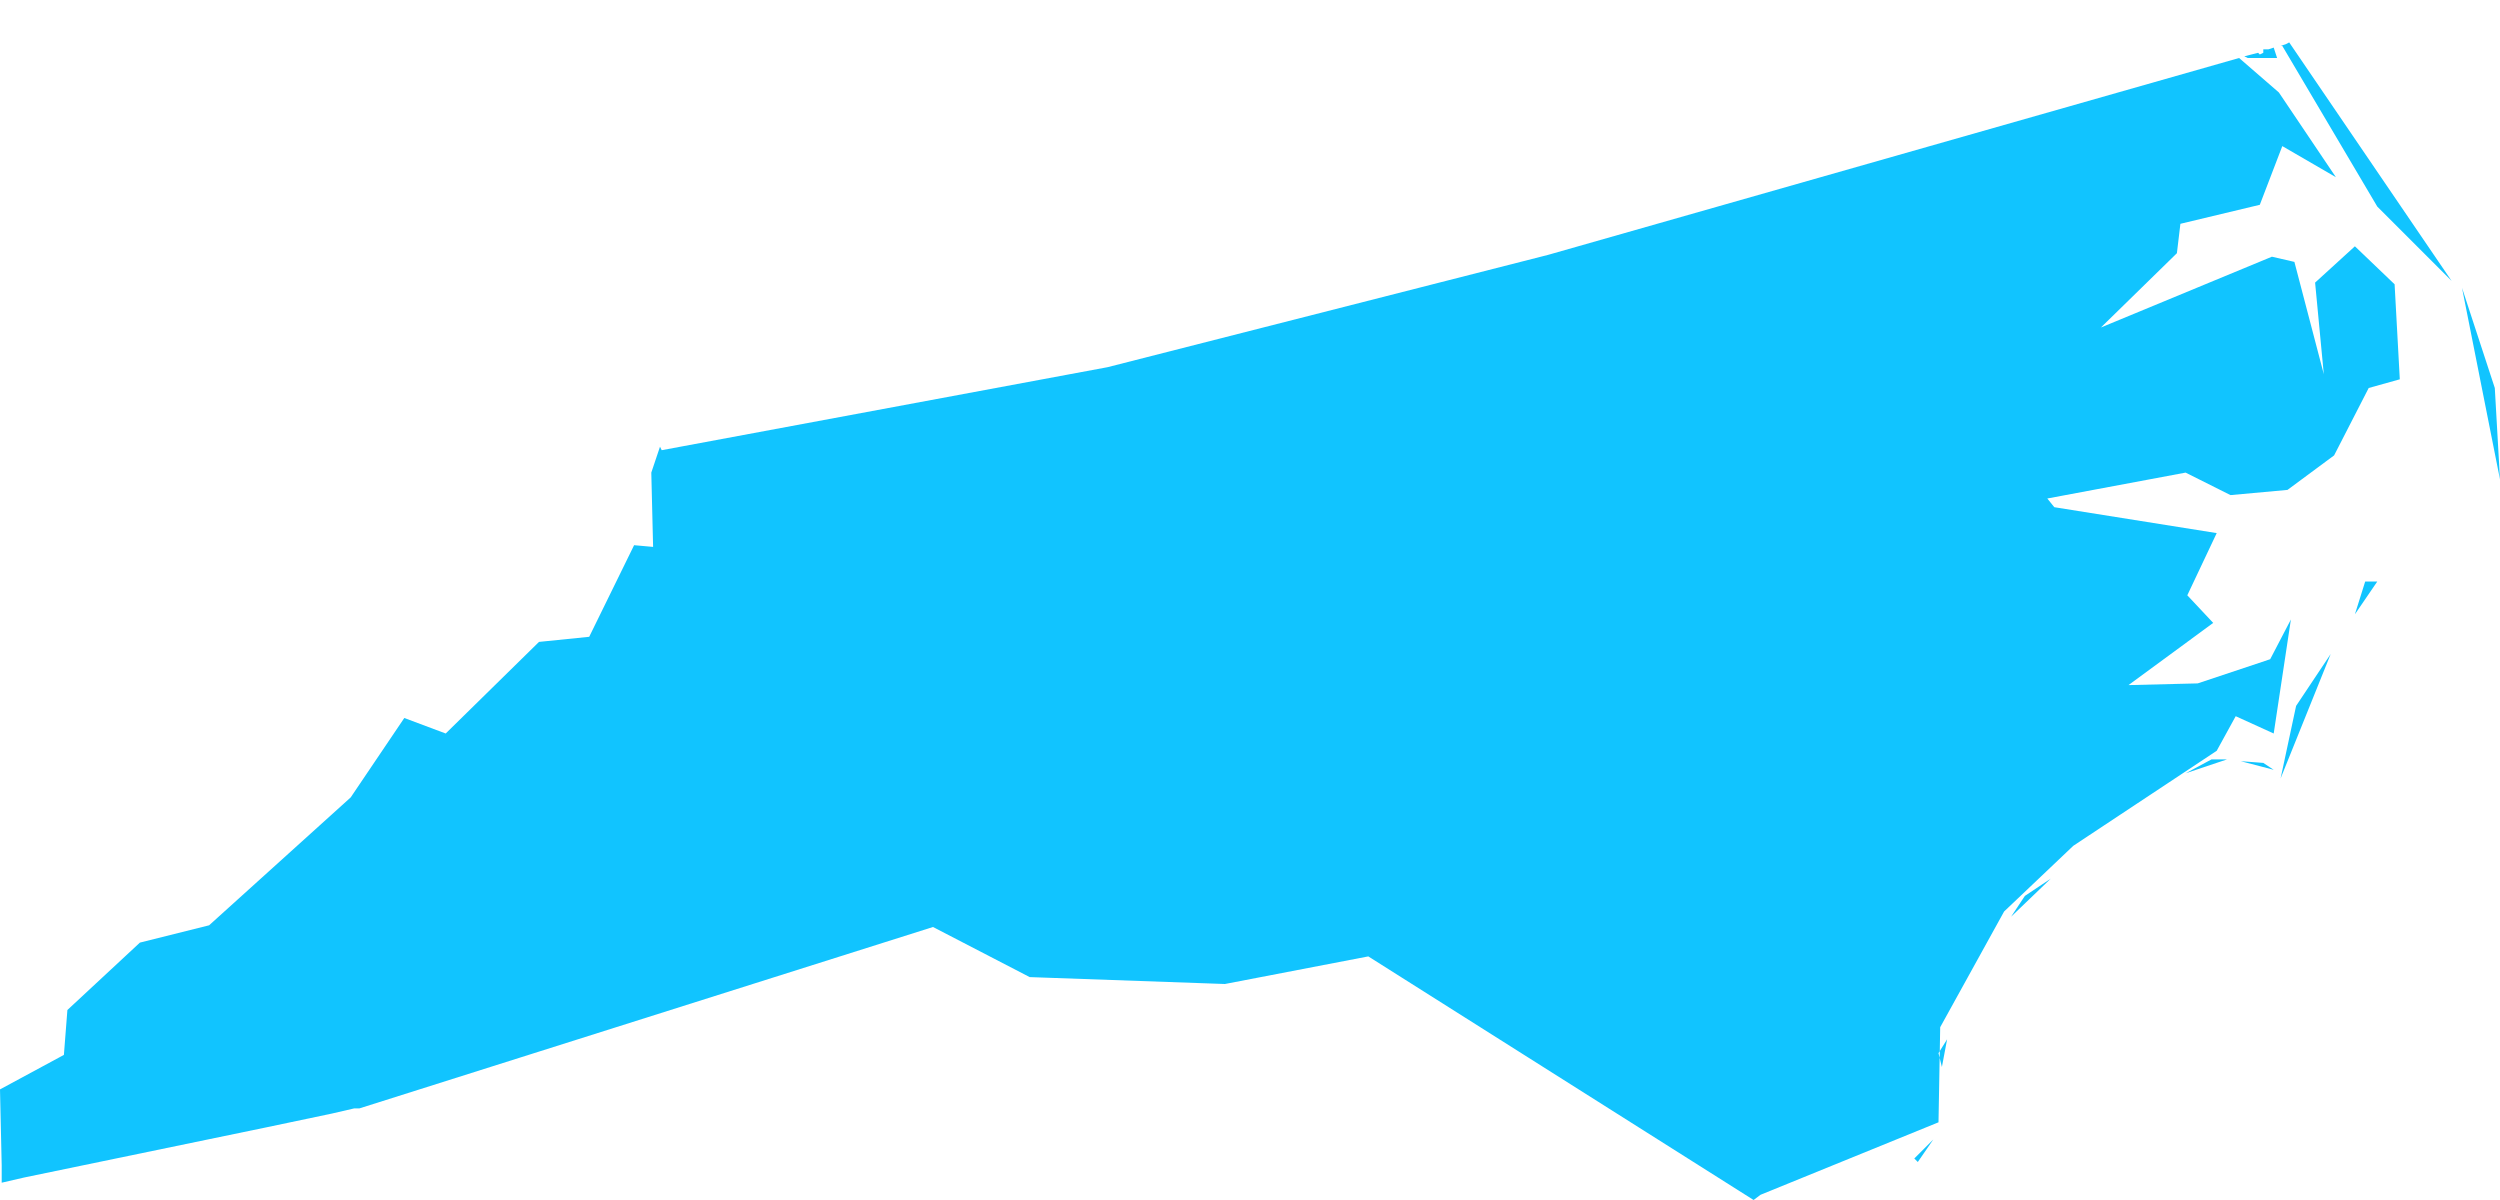 <?xml version="1.0" encoding="UTF-8"?>
<svg width="25px" height="12px" viewBox="0 0 25 12" version="1.1" xmlns="http://www.w3.org/2000/svg" xmlns:xlink="http://www.w3.org/1999/xlink">
    <!-- Generator: Sketch 48.1 (47250) - http://www.bohemiancoding.com/sketch -->
    <title>NC</title>
    <desc>Created with Sketch.</desc>
    <defs></defs>
    <g id="Registration2.1" stroke="none" stroke-width="1" fill="none" fill-rule="evenodd" transform="translate(-21, -1872)">
        <g id="Group" transform="translate(17, 203)" fill="#11C4FF">
            <path fill="#11C4FF" d="M23.333,1680.395 L23.143,1680.585 L23.178,1680.62 L23.333,1680.395 Z M23.471,1679.393 L23.385,1679.531 L23.419,1679.67 L23.471,1679.393 Z M24.508,1677.786 L24.249,1677.959 L24.111,1678.167 L24.508,1677.786 Z M26.737,1676.698 L26.633,1676.629 L26.408,1676.612 L26.737,1676.698 L26.737,1676.698 Z M26.27,1676.594 L26.115,1676.594 L25.856,1676.733 L26.27,1676.594 Z M26.806,1676.784 L27.307,1675.54 L26.961,1676.059 L26.806,1676.784 Z M27.549,1675.143 L27.773,1674.815 L27.652,1674.815 L27.549,1675.143 Z M29,1673.795 L28.62,1671.878 L28.948,1672.88 L29,1673.795 Z M26.892,1669.424 L26.858,1669.442 L26.806,1669.459 L26.823,1669.459 L27.773,1671.066 L28.516,1671.809 L26.892,1669.424 L26.892,1669.424 Z M26.581,1669.528 L26.443,1669.563 L26.478,1669.58 L26.771,1669.58 L26.737,1669.476 L26.685,1669.493 L26.633,1669.493 L26.633,1669.528 L26.598,1669.545 L26.581,1669.528 L26.581,1669.528 Z M10.6,1673.467 L10.513,1673.726 L10.531,1674.469 L10.341,1674.452 L9.892,1675.368 L9.39,1675.419 L8.457,1676.335 L8.043,1676.18 L7.507,1676.974 L6.091,1678.253 L5.399,1678.426 L4.674,1679.1 L4.639,1679.549 L4,1679.894 L4.017,1680.654 L4.017,1680.827 L4.242,1680.775 L6.661,1680.274 L7.317,1680.136 L7.542,1680.084 L7.594,1680.084 L13.33,1678.27 L14.297,1678.771 L16.249,1678.84 L17.683,1678.564 L21.536,1681 L21.605,1680.948 L23.385,1680.223 L23.402,1679.272 L24.041,1678.115 L24.733,1677.458 L26.167,1676.508 L26.357,1676.162 L26.737,1676.335 L26.909,1675.195 L26.702,1675.592 L25.977,1675.834 L25.285,1675.851 L26.132,1675.229 L25.873,1674.953 L26.167,1674.331 L24.543,1674.072 L24.473,1673.985 L25.856,1673.726 L26.305,1673.951 L26.875,1673.899 L27.341,1673.554 L27.687,1672.88 L27.998,1672.793 L27.946,1671.843 L27.549,1671.463 L27.151,1671.826 L27.238,1672.742 L26.944,1671.619 L26.719,1671.567 L25.009,1672.275 L25.769,1671.532 L25.804,1671.238 L26.598,1671.048 L26.823,1670.461 L27.359,1670.772 L26.789,1669.925 L26.391,1669.58 L19.48,1671.549 L15.075,1672.672 L10.617,1673.502 L10.6,1673.467 L10.6,1673.467 Z" id="NC"></path>
        </g>
    </g>
</svg>